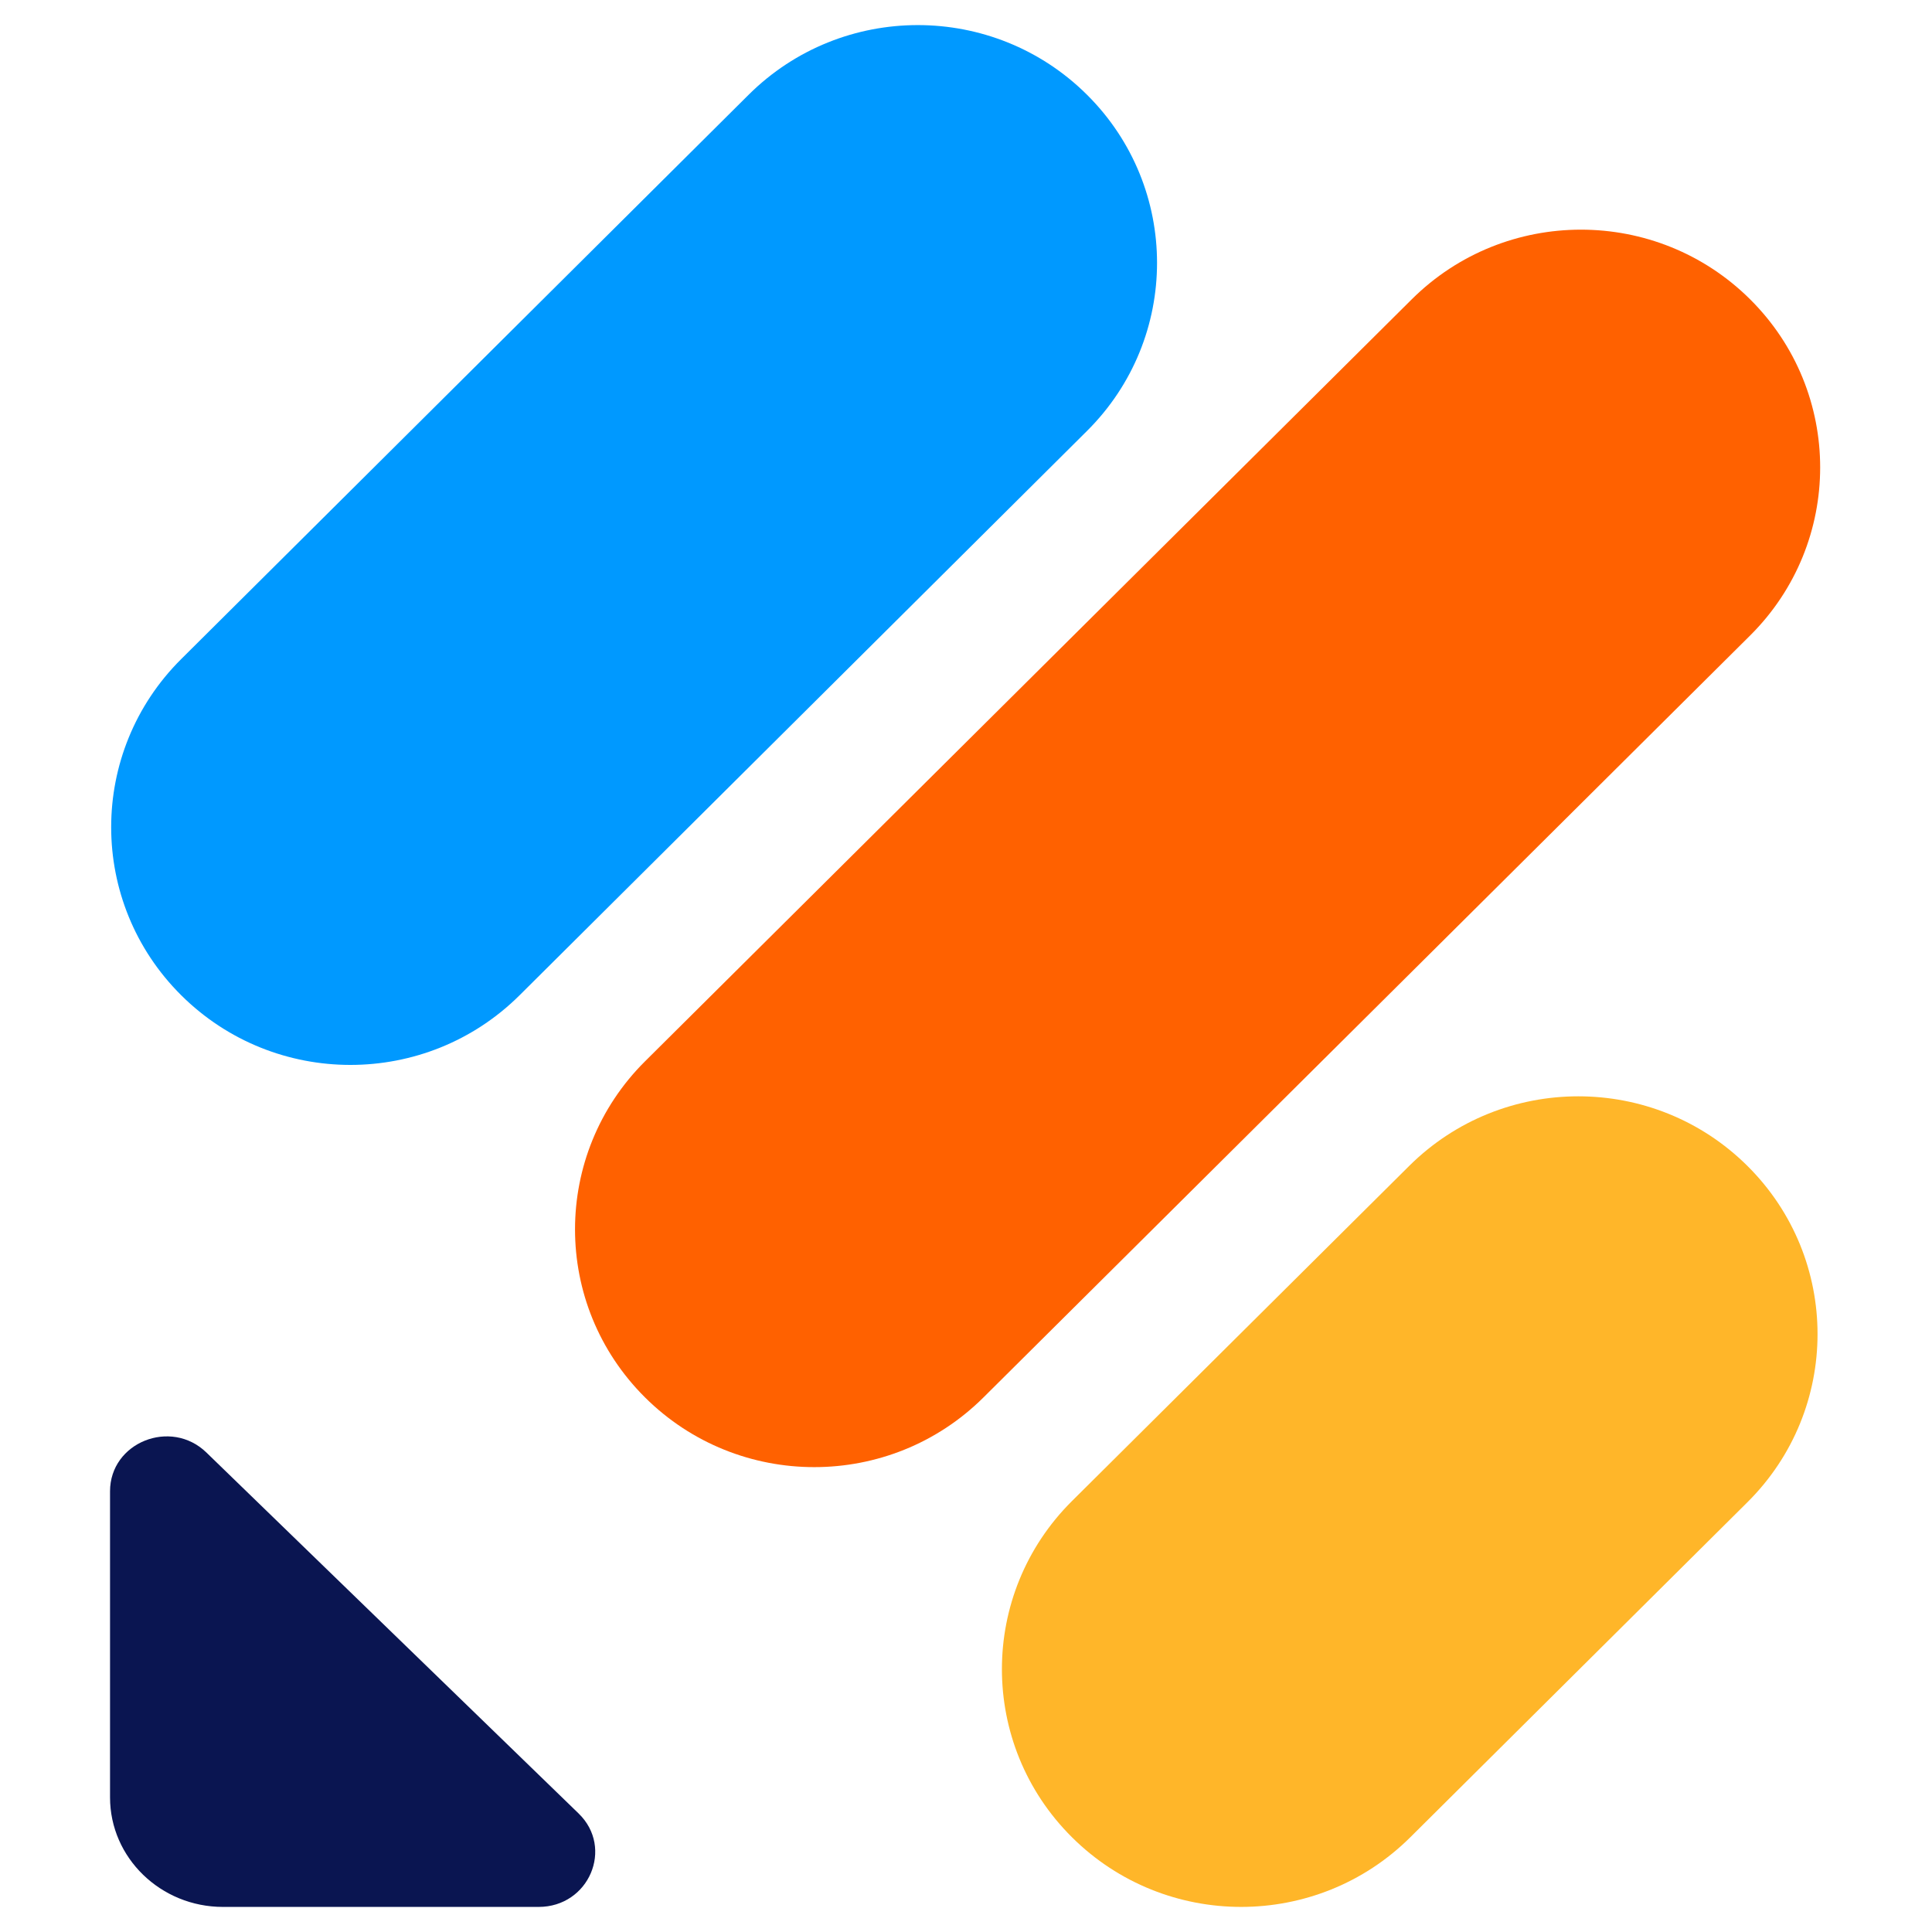 <svg xmlns="http://www.w3.org/2000/svg" xmlns:xlink="http://www.w3.org/1999/xlink" width="800" zoomAndPan="magnify" viewBox="0 0 600 600" height="800" preserveAspectRatio="xMidYMid meet" version="1.0"><rect x="-60" width="720" fill="#ffffff" y="-60" height="720" fill-opacity="1"/><rect x="-60" width="720" fill="#ffffff" y="-60" height="720" fill-opacity="1"/><path fill="#0a1551" d="M 179.691 563.188 C 190.723 573.883 182.926 592.211 167.266 592.211 L 69.246 592.211 C 49.906 592.211 34.172 576.949 34.172 558.195 L 34.172 463.137 C 34.172 447.949 53.07 440.391 64.098 451.09 Z M 179.691 563.188 " fill-opacity="1" fill-rule="nonzero"/><path fill="#ffb629" d="M 332.914 570.582 C 303.898 541.746 303.902 494.996 332.914 466.16 L 437.625 362.098 C 466.637 333.262 513.68 333.262 542.691 362.098 C 571.707 390.93 571.707 437.684 542.691 466.52 L 437.98 570.582 C 408.969 599.418 361.93 599.418 332.914 570.582 Z M 332.914 570.582 " fill-opacity="1" fill-rule="nonzero"/><path fill="#0099ff" d="M 56.285 309.094 C 27.273 280.262 27.273 233.508 56.285 204.672 L 232.504 29.418 C 261.516 0.582 308.555 0.582 337.57 29.418 C 366.582 58.254 366.582 105.004 337.57 133.84 L 161.355 309.094 C 132.34 337.93 85.301 337.93 56.285 309.094 Z M 56.285 309.094 " fill-opacity="1" fill-rule="nonzero"/><path fill="#ff6100" d="M 200.34 434.004 C 171.324 405.172 171.324 358.418 200.34 329.582 L 438.441 92.949 C 467.453 64.113 514.492 64.113 543.508 92.949 C 572.523 121.781 572.523 168.535 543.508 197.371 L 305.406 434.004 C 276.395 462.84 229.352 462.84 200.34 434.004 Z M 200.34 434.004 " fill-opacity="1" fill-rule="nonzero"/></svg>